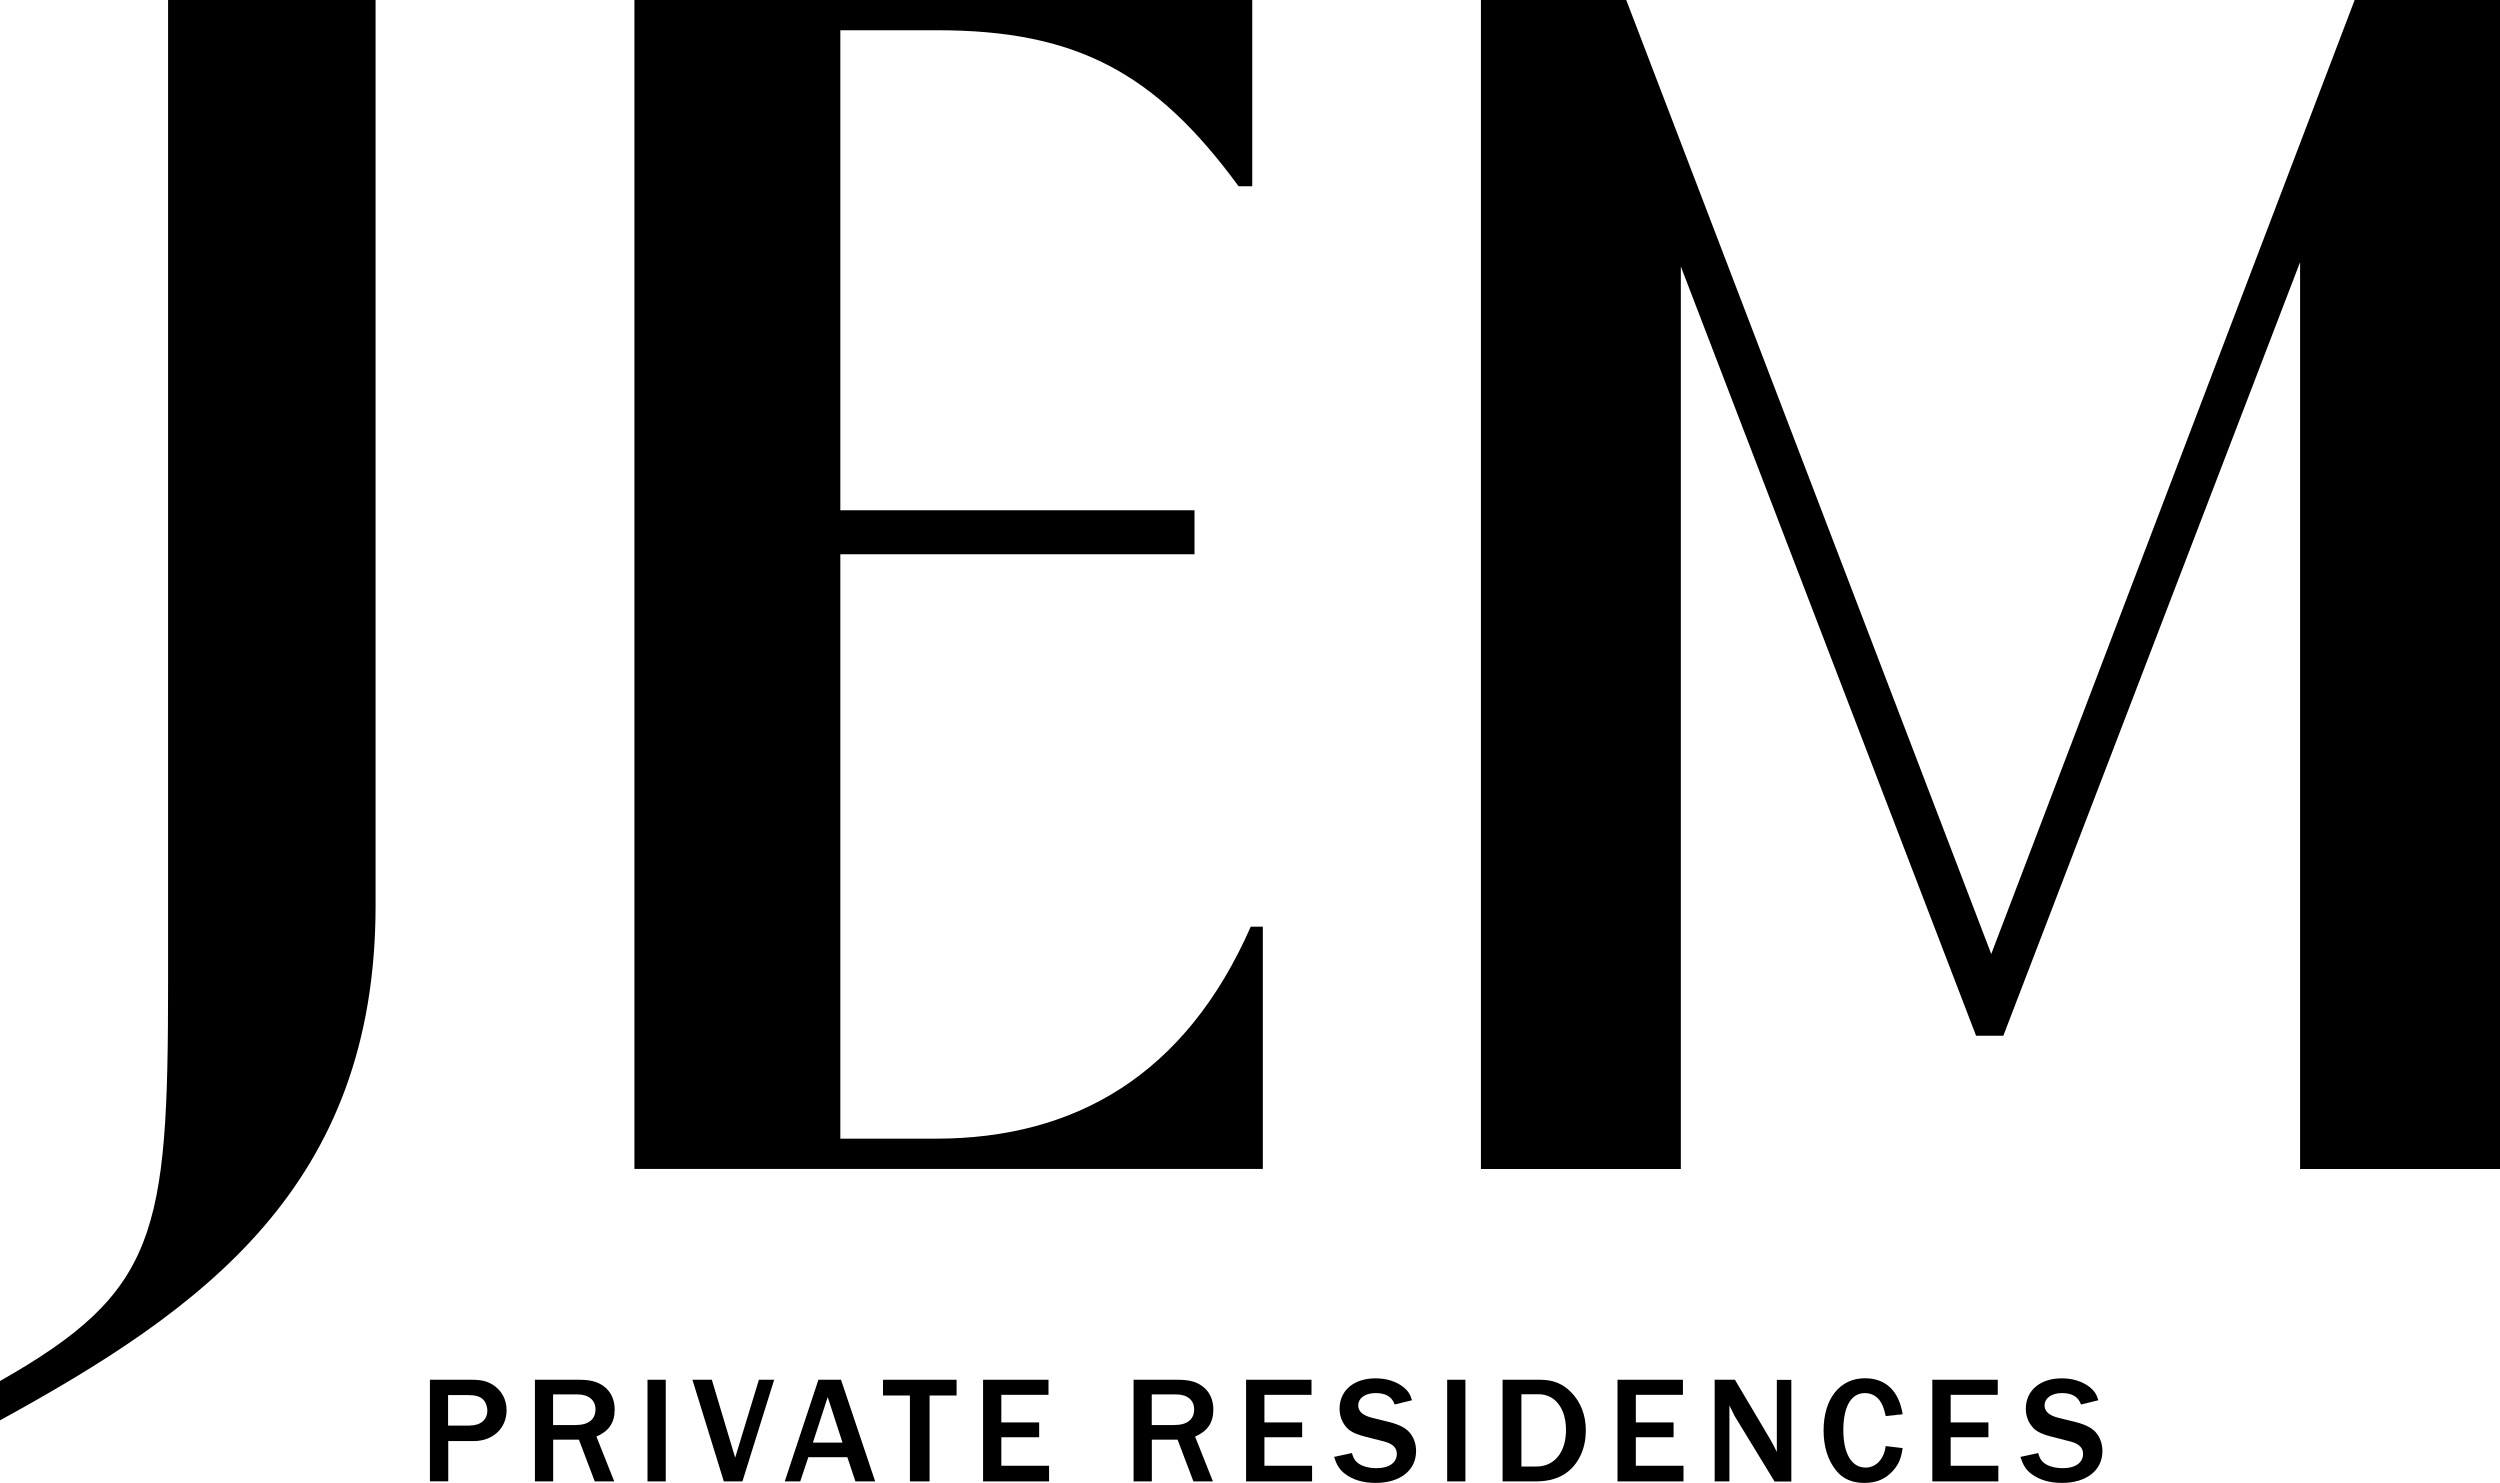 <?xml version="1.0" encoding="UTF-8"?>
<svg id="Capa_2" data-name="Capa 2" xmlns="http://www.w3.org/2000/svg" viewBox="0 0 300 177.95">
  <defs>
    <style>
      .cls-1 {
        fill: #000;
        stroke-width: 0px;
      }
    </style>
  </defs>
  <g id="Capa_1-2" data-name="Capa 1">
    <g>
      <path class="cls-1" d="M20.17,117.93V0h24.9v108.66c0,33.8-20.9,48.52-45.07,61.78v-4.72c18.9-10.72,20.17-17.63,20.17-47.79"/>
      <path class="cls-1" d="M76.13,0h74.14v22.35h-1.64c-9.99-13.63-19.44-18.72-36.16-18.72h-11.63v57.6h42.5v5.28h-42.5v70.13h11.45c16.72,0,29.98-7.63,37.8-25.44h1.45v29.07h-75.41V0Z"/>
      <polygon class="cls-1" points="282.56 0 300 0 300 140.28 276.01 140.28 276.01 31.46 240.4 124.29 237.13 124.29 201.7 31.98 201.7 140.28 177.71 140.28 177.71 0 195.15 0 238.95 114.48 282.56 0 282.56 0"/>
      <path class="cls-1" d="M56.38,171.06c1.3,0,2.1-.69,2.1-1.81,0-.49-.22-1.06-.55-1.35-.35-.33-.91-.49-1.76-.49h-2.4v3.66h2.6ZM51.59,177.77v-12.2h4.99c1.17,0,1.83.16,2.56.6,1.06.68,1.65,1.76,1.65,3.05,0,2.18-1.65,3.71-3.95,3.71h-3.05v4.83h-2.19Z"/>
      <path class="cls-1" d="M69.12,171c1.5,0,2.34-.68,2.34-1.88,0-1.1-.82-1.79-2.16-1.79h-2.93v3.68h2.74ZM71.37,177.77l-1.9-5.01h-3.09v5.01h-2.19v-12.2h5.29c1.46,0,2.4.27,3.18.95.71.62,1.1,1.52,1.1,2.63,0,1.57-.68,2.58-2.19,3.24l2.14,5.38h-2.32Z"/>
      <rect class="cls-1" x="77.7" y="165.57" width="2.19" height="12.2"/>
      <polygon class="cls-1" points="86.86 177.77 83.09 165.57 85.42 165.57 88.22 174.92 91.07 165.57 92.9 165.57 89.09 177.77 86.86 177.77"/>
      <path class="cls-1" d="M99.32,167.66l-1.77,5.45h3.55l-1.77-5.45ZM102.65,177.77l-.97-2.91h-4.68l-.97,2.91h-1.86l4.04-12.2h2.71l4.1,12.2h-2.36Z"/>
      <polygon class="cls-1" points="109.19 177.77 109.19 167.46 105.96 167.46 105.96 165.57 114.79 165.57 114.79 167.46 111.55 167.46 111.55 177.77 109.19 177.77"/>
      <polygon class="cls-1" points="117.97 177.77 117.97 165.57 125.82 165.57 125.82 167.38 120.16 167.38 120.16 170.69 124.7 170.69 124.7 172.47 120.16 172.47 120.16 175.89 125.89 175.89 125.89 177.77 117.97 177.77"/>
      <path class="cls-1" d="M140.96,171c1.5,0,2.34-.68,2.34-1.88,0-1.1-.82-1.79-2.16-1.79h-2.93v3.68h2.74ZM143.21,177.77l-1.9-5.01h-3.09v5.01h-2.19v-12.2h5.29c1.46,0,2.4.27,3.18.95.71.62,1.1,1.52,1.1,2.63,0,1.57-.68,2.58-2.19,3.24l2.14,5.38h-2.32Z"/>
      <polygon class="cls-1" points="149.53 177.77 149.53 165.57 157.38 165.57 157.38 167.38 151.73 167.38 151.73 170.69 156.26 170.69 156.26 172.47 151.73 172.47 151.73 175.89 157.45 175.89 157.45 177.77 149.53 177.77"/>
      <path class="cls-1" d="M162.23,174.37c.18.62.35.9.69,1.17.51.42,1.34.64,2.29.64,1.48,0,2.41-.66,2.41-1.72,0-.73-.49-1.21-1.52-1.48l-2.34-.6c-1.24-.33-1.86-.66-2.3-1.24-.48-.6-.71-1.32-.71-2.1,0-2.18,1.72-3.64,4.31-3.64,1.32,0,2.49.37,3.36,1.06.53.44.8.82,1.02,1.57l-2.08.51c-.33-.93-1.06-1.37-2.29-1.37s-2.08.59-2.08,1.5c0,.71.55,1.19,1.7,1.48l2.08.51c1.32.35,2.1.79,2.58,1.5.38.57.58,1.23.58,1.97,0,2.32-1.92,3.82-4.86,3.82-1.52,0-2.78-.38-3.75-1.15-.6-.49-.91-.99-1.23-1.97l2.12-.46Z"/>
      <rect class="cls-1" x="173.66" y="165.57" width="2.19" height="12.2"/>
      <path class="cls-1" d="M184.39,175.98c2.14,0,3.53-1.72,3.53-4.37s-1.35-4.3-3.27-4.3h-2.08v8.67h1.83ZM180.31,165.57h4.48c1.57,0,2.74.46,3.77,1.52,1.13,1.17,1.74,2.73,1.74,4.55,0,2.05-.75,3.8-2.1,4.92-.97.8-2.29,1.21-3.9,1.21h-3.99v-12.2Z"/>
      <polygon class="cls-1" points="194.1 177.77 194.1 165.57 201.95 165.57 201.95 167.38 196.3 167.38 196.3 170.69 200.83 170.69 200.83 172.47 196.3 172.47 196.3 175.89 202.02 175.89 202.02 177.77 194.1 177.77"/>
      <path class="cls-1" d="M212.94,177.77l-4.75-7.79c-.06-.09-.16-.33-.33-.66-.04-.09-.18-.37-.33-.66v9.11h-1.77v-12.2h2.43l4.26,7.19s.2.37.37.68c.15.29.26.51.4.79v-8.65h1.74v12.2h-2.01Z"/>
      <path class="cls-1" d="M228.32,173.76c-.2,1.32-.48,1.97-1.19,2.76-.88.97-1.96,1.43-3.42,1.43s-2.6-.49-3.4-1.52c-.97-1.21-1.48-2.85-1.48-4.77,0-3.8,1.94-6.27,4.96-6.27,2.49,0,4.08,1.52,4.53,4.32l-2.03.22c-.24-1.01-.4-1.43-.75-1.9-.38-.53-1.04-.86-1.74-.86-1.66,0-2.6,1.61-2.6,4.44s.99,4.5,2.67,4.5c1.26,0,2.23-1.04,2.41-2.58l2.03.24Z"/>
      <polygon class="cls-1" points="231.88 177.77 231.88 165.57 239.73 165.57 239.73 167.38 234.08 167.38 234.08 170.69 238.61 170.69 238.61 172.47 234.08 172.47 234.08 175.89 239.8 175.89 239.8 177.77 231.88 177.77"/>
      <path class="cls-1" d="M244.58,174.37c.18.62.35.9.69,1.17.51.42,1.34.64,2.29.64,1.48,0,2.41-.66,2.41-1.72,0-.73-.49-1.21-1.52-1.48l-2.34-.6c-1.24-.33-1.86-.66-2.3-1.24-.48-.6-.71-1.32-.71-2.1,0-2.18,1.72-3.64,4.31-3.64,1.32,0,2.49.37,3.37,1.06.53.44.8.82,1.02,1.57l-2.08.51c-.33-.93-1.06-1.37-2.29-1.37s-2.08.59-2.08,1.5c0,.71.55,1.19,1.7,1.48l2.08.51c1.32.35,2.1.79,2.58,1.5.38.57.58,1.23.58,1.97,0,2.32-1.92,3.82-4.86,3.82-1.52,0-2.78-.38-3.75-1.15-.6-.49-.91-.99-1.23-1.97l2.12-.46Z"/>
    </g>
  </g>
</svg>